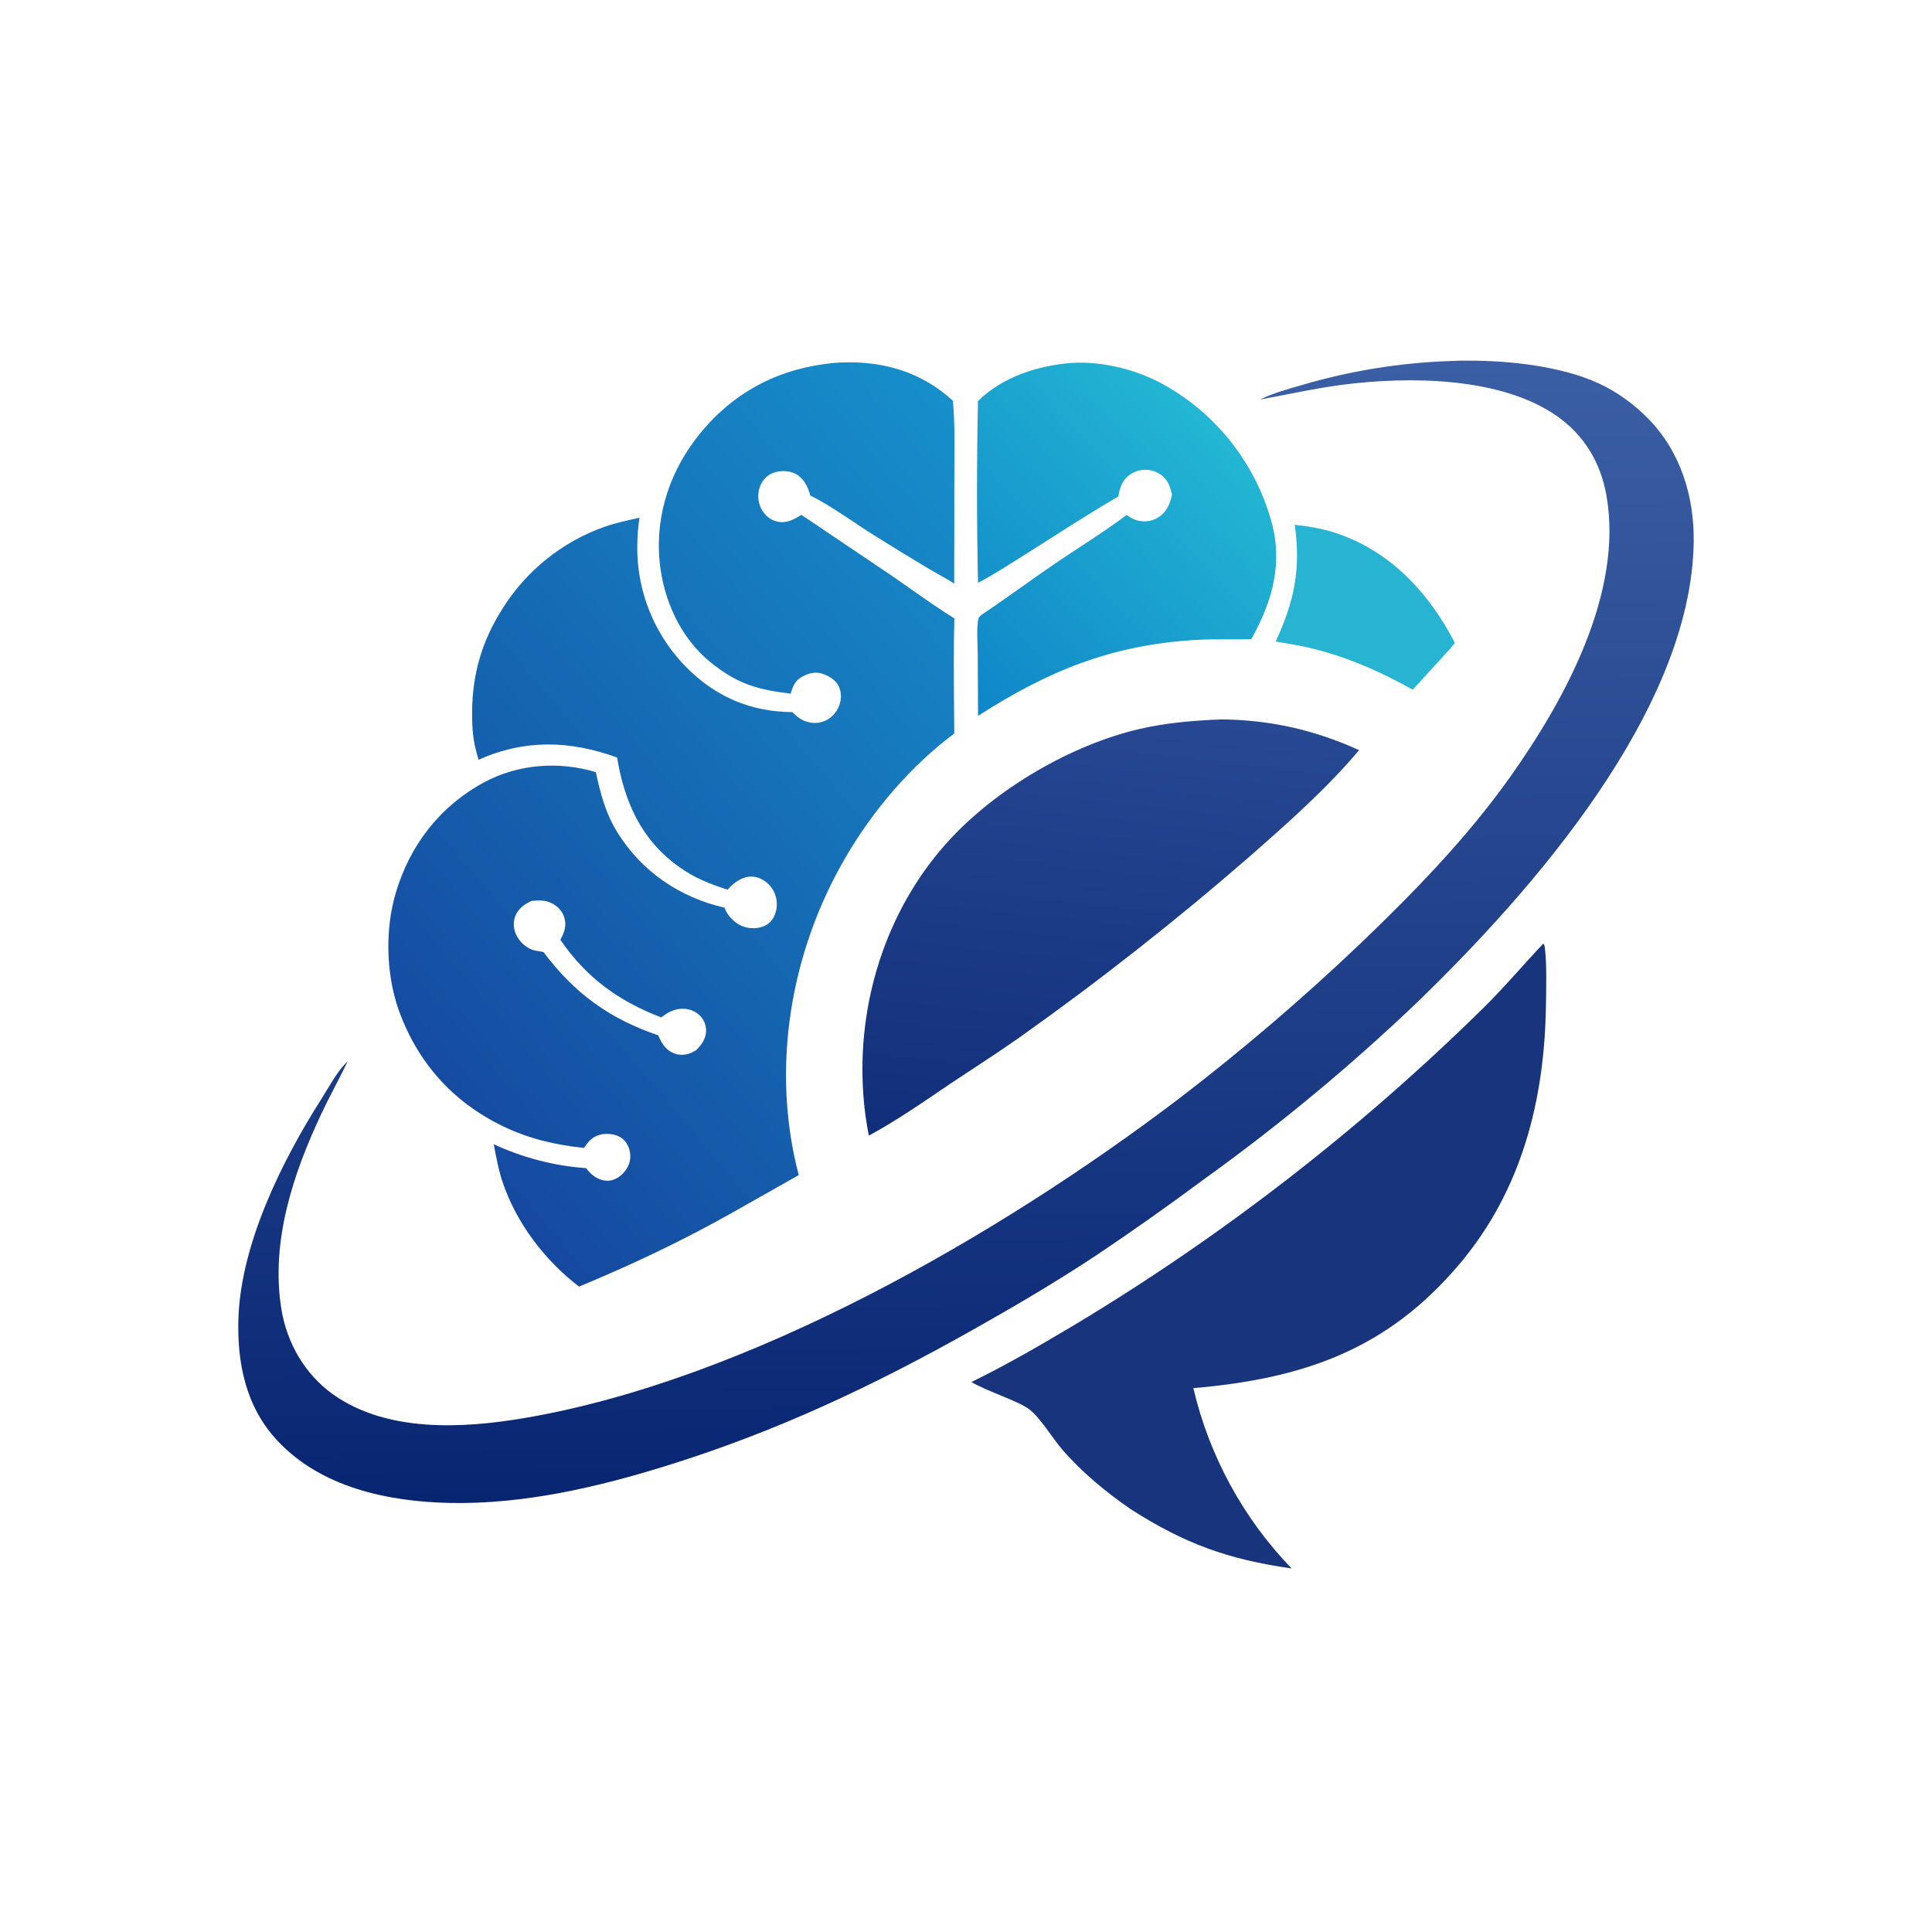 <svg width="600" height="600" viewBox="0 0 600 600" fill="none" xmlns="http://www.w3.org/2000/svg">
<path d="M402.081 162.98C406.18 163.41 410.224 164.075 414.164 165.316C431.491 170.777 443.688 183.962 451.847 199.671C448.613 203.613 444.92 207.321 441.529 211.145C440.603 212.169 439.669 213.186 438.727 214.196C428.384 208.372 417.663 203.721 406.048 201.039C402.79 200.286 399.465 199.853 396.184 199.215C401.95 186.787 404.066 176.585 402.081 162.98Z" fill="#27B4D2"/>
<path d="M332.884 112.695C342.704 112.164 353.012 114.787 361.578 119.533C362.076 119.814 362.572 120.1 363.064 120.393C363.556 120.685 364.045 120.983 364.53 121.288C365.015 121.592 365.495 121.903 365.973 122.219C366.45 122.535 366.923 122.858 367.393 123.185C367.862 123.513 368.328 123.846 368.789 124.185C369.25 124.524 369.707 124.869 370.16 125.219C370.612 125.57 371.061 125.926 371.505 126.287C371.949 126.648 372.388 127.015 372.823 127.387C373.258 127.759 373.689 128.136 374.115 128.519C374.541 128.902 374.962 129.289 375.379 129.682C375.795 130.075 376.206 130.473 376.613 130.876C377.019 131.279 377.421 131.686 377.818 132.099C378.215 132.512 378.606 132.929 378.992 133.351C379.379 133.774 379.76 134.201 380.136 134.633C380.512 135.064 380.883 135.5 381.248 135.941C381.613 136.382 381.974 136.827 382.328 137.277C382.683 137.726 383.032 138.18 383.375 138.638C383.718 139.096 384.056 139.558 384.388 140.024C384.72 140.49 385.047 140.96 385.367 141.435C385.688 141.909 386.003 142.387 386.311 142.869C386.62 143.351 386.923 143.837 387.22 144.326C387.517 144.815 387.808 145.308 388.094 145.805C388.379 146.301 388.657 146.801 388.93 147.304C389.203 147.808 389.469 148.314 389.73 148.824C389.99 149.334 390.244 149.847 390.492 150.363C390.74 150.879 390.981 151.398 391.216 151.92C391.452 152.442 391.681 152.967 391.903 153.494C392.125 154.022 392.341 154.552 392.551 155.085C392.76 155.618 392.963 156.153 393.159 156.691C393.355 157.228 393.545 157.768 393.728 158.311C393.911 158.853 394.088 159.398 394.258 159.944C394.428 160.491 394.59 161.04 394.747 161.591C398.571 174.925 395.161 186.73 388.59 198.512C382.729 198.636 376.87 198.396 371.011 198.755C345.046 200.349 325.459 208.363 303.747 222.313L303.638 202.822C303.618 199.603 303.281 195.942 303.719 192.764C303.867 191.694 304.143 191.507 304.97 190.824C312.645 185.733 320.015 180.218 327.628 175.041C335.041 170 342.697 165.31 349.875 159.935C350.941 160.671 352.023 161.33 353.293 161.648C355.514 162.205 357.859 161.891 359.785 160.628C362.404 158.911 363.332 156.494 363.993 153.596C363.643 152.237 363.295 150.763 362.528 149.571C362.386 149.35 362.234 149.136 362.071 148.929C361.908 148.723 361.735 148.526 361.552 148.336C361.369 148.147 361.178 147.968 360.978 147.798C360.777 147.627 360.569 147.467 360.352 147.318C360.136 147.169 359.913 147.03 359.683 146.903C359.452 146.776 359.217 146.66 358.975 146.556C358.734 146.452 358.487 146.361 358.237 146.281C357.986 146.202 357.732 146.135 357.475 146.081C355.223 145.616 352.813 146.042 350.926 147.379C348.513 149.086 347.764 151.425 347.322 154.194C337.57 159.819 328.157 166.043 318.632 172.036C313.734 175.118 308.866 178.305 303.739 180.999C303.313 162.254 303.324 143.306 303.716 124.557C311.394 116.975 322.398 113.52 332.884 112.695Z" fill="url(#paint0_linear_19_12)"/>
<path d="M379.256 223.419C394.42 223.55 408.26 226.681 422.08 232.965C412.115 244.818 400.006 255.534 388.38 265.737C376.866 275.755 365.109 285.482 353.112 294.916C341.114 304.351 328.89 313.482 316.438 322.309C309.346 327.294 302.002 331.962 294.796 336.785C286.742 342.235 278.411 348.05 269.839 352.665C268.76 347.41 268.15 341.938 267.925 336.582C266.766 309.005 276.161 281.057 295.015 260.678C309.694 244.815 332.641 231.376 353.621 226.454C362.099 224.465 370.579 223.772 379.256 223.419Z" fill="url(#paint1_linear_19_12)"/>
<path d="M479.207 293.125L479.514 293.292C479.632 293.661 479.668 293.731 479.731 294.172C480.423 299.037 480.174 307.116 480.107 312.125C479.712 341.559 472.613 369.605 453.321 392.49C430.707 419.318 404.567 428.17 370.605 431.095C370.912 432.404 371.241 433.708 371.592 435.007C371.942 436.305 372.315 437.598 372.709 438.884C373.103 440.17 373.519 441.449 373.956 442.721C374.393 443.993 374.852 445.257 375.331 446.514C375.811 447.771 376.312 449.019 376.833 450.259C377.355 451.499 377.897 452.729 378.46 453.951C379.023 455.173 379.606 456.385 380.21 457.586C380.813 458.789 381.437 459.98 382.08 461.161C382.724 462.342 383.387 463.512 384.07 464.671C384.752 465.83 385.455 466.977 386.176 468.112C386.898 469.247 387.638 470.37 388.397 471.481C389.156 472.591 389.934 473.689 390.73 474.773C391.526 475.857 392.339 476.928 393.171 477.985C394.003 479.042 394.853 480.085 395.72 481.113C396.587 482.141 397.471 483.155 398.372 484.154C399.273 485.152 400.19 486.136 401.124 487.104C381.289 484.261 367.906 479.419 351.147 468.684C343.558 463.476 335.791 457.062 329.805 450.065C326.824 446.581 323.068 440.336 319.745 437.75C316.422 435.163 306.473 432.058 301.674 429.205C312.808 423.761 323.419 417.583 334.056 411.243C339.795 407.788 345.482 404.248 351.117 400.625C356.752 397.002 362.333 393.296 367.859 389.509C373.384 385.721 378.853 381.853 384.265 377.904C389.677 373.955 395.029 369.928 400.322 365.821C405.616 361.715 410.847 357.531 416.017 353.27C421.187 349.009 426.293 344.674 431.335 340.262C436.377 335.851 441.352 331.367 446.263 326.809C451.173 322.251 456.014 317.622 460.788 312.922C467.221 306.567 473.012 299.687 479.207 293.125Z" fill="#18347C"/>
<path d="M451.179 112.093C452.902 111.983 454.666 112.001 456.394 112.002C469.074 112.012 484.99 113.75 496.569 119.095C502.148 121.67 507.378 125.469 511.691 129.834C521.883 140.149 526.198 154.073 525.993 168.378C525.244 220.704 475.528 277.061 439.952 311.443C429.612 321.308 418.942 330.802 407.944 339.927C396.945 349.053 385.644 357.786 374.04 366.128C363.116 374.246 352.006 382.1 340.708 389.69C328.124 398.028 315.211 405.622 302.064 413.022C271.227 430.377 241.342 444.486 207.464 455.058C185.622 461.874 162.552 467.251 139.52 466.747C120.461 466.329 99.848 461.964 86.263 447.539C76.332 436.994 73.552 423.25 74.056 409.182C74.882 386.116 87.639 360.396 99.837 341.246C102.233 337.485 104.716 332.632 107.976 329.605C105.4 335.005 102.473 340.24 99.915 345.654C91.048 364.424 83.991 385.586 87.386 406.542C89.088 417.048 94.674 426.787 103.392 433.004C120.026 444.866 143.485 443.669 162.736 440.41C232.233 428.645 310.059 383.716 365.739 341.496C375.692 333.888 385.431 326.014 394.954 317.874C404.476 309.734 413.77 301.339 422.834 292.691C439.286 276.918 455.552 260.186 468.799 241.565C485.731 217.762 504.185 184.296 498.919 154.018C497.131 143.732 492.011 135.116 483.401 129.134C465.996 117.042 437.691 116.851 417.295 119.442C408.478 120.562 400.013 122.506 391.298 124.085C395.225 122.136 399.488 120.978 403.685 119.763C407.539 118.612 411.426 117.588 415.347 116.69C419.267 115.792 423.212 115.023 427.183 114.382C431.153 113.741 435.14 113.229 439.143 112.847C443.147 112.465 447.159 112.214 451.179 112.093Z" fill="url(#paint2_linear_19_12)"/>
<path fill-rule="evenodd" clip-rule="evenodd" d="M261.148 112.575C260.491 112.601 259.836 112.641 259.181 112.694C242.482 114.219 228.429 121.299 217.701 134.257C208.359 145.542 203.445 159.586 204.84 174.267C205.971 186.162 211.252 198.05 220.646 205.659C228.979 212.409 235.211 214.162 245.557 215.428C246.214 213.121 246.937 211.299 249.189 210.11C251.073 209.114 253.142 208.525 255.22 209.185C257.367 209.867 259.459 211.073 260.48 213.161C261.406 215.051 261.324 217.298 260.574 219.231C259.786 221.265 258.214 222.984 256.207 223.861C254.035 224.81 251.723 224.703 249.567 223.766C248.246 223.191 247.236 222.244 246.203 221.276C246.159 221.235 246.115 221.193 246.07 221.152C233.078 221.055 222.146 216.363 213.025 207.089C212.72 206.779 212.42 206.466 212.123 206.148C211.826 205.83 211.533 205.509 211.244 205.185C210.955 204.86 210.67 204.532 210.389 204.2C210.109 203.868 209.832 203.533 209.559 203.194C209.287 202.856 209.019 202.514 208.755 202.169C208.491 201.824 208.231 201.475 207.976 201.124C207.72 200.772 207.469 200.417 207.223 200.059C206.976 199.702 206.734 199.341 206.496 198.977C206.258 198.613 206.025 198.246 205.796 197.877C205.567 197.507 205.343 197.135 205.124 196.759C204.905 196.384 204.69 196.006 204.48 195.626C204.269 195.245 204.064 194.863 203.863 194.477C203.662 194.091 203.467 193.704 203.275 193.313C203.084 192.923 202.898 192.53 202.717 192.135C202.535 191.74 202.359 191.343 202.188 190.944C202.016 190.544 201.849 190.143 201.688 189.739C201.526 189.336 201.37 188.931 201.218 188.523C201.066 188.116 200.92 187.707 200.778 187.296C200.637 186.885 200.5 186.472 200.369 186.058C200.238 185.643 200.112 185.227 199.991 184.81C199.87 184.392 199.754 183.973 199.644 183.553C199.533 183.133 199.427 182.711 199.327 182.288C199.227 181.865 199.132 181.441 199.042 181.016C198.952 180.591 198.868 180.165 198.789 179.737C198.71 179.31 198.636 178.881 198.567 178.452C198.499 178.023 198.436 177.593 198.377 177.163C198.319 176.732 198.267 176.3 198.219 175.868C198.172 175.436 198.13 175.004 198.094 174.571C198.057 174.137 198.026 173.704 198 173.27C197.974 172.836 197.954 172.402 197.939 171.968C197.923 171.533 197.914 171.099 197.909 170.664C197.905 170.23 197.906 169.795 197.912 169.36C197.94 166.528 198.152 163.574 198.601 160.778C198.328 160.839 198.054 160.9 197.781 160.96C194.326 161.726 190.877 162.49 187.532 163.666C186.722 163.956 185.919 164.263 185.121 164.587C184.324 164.911 183.534 165.252 182.751 165.609C181.968 165.966 181.193 166.339 180.426 166.729C179.658 167.118 178.899 167.524 178.149 167.945C177.398 168.367 176.657 168.803 175.925 169.255C175.193 169.708 174.471 170.175 173.759 170.658C173.046 171.141 172.344 171.638 171.652 172.15C170.96 172.662 170.28 173.188 169.61 173.729C168.94 174.269 168.283 174.824 167.636 175.392C166.99 175.96 166.355 176.541 165.733 177.136C165.111 177.73 164.502 178.338 163.905 178.958C163.309 179.578 162.725 180.21 162.155 180.855C161.585 181.499 161.028 182.156 160.485 182.824C159.943 183.491 159.414 184.17 158.9 184.86C158.386 185.55 157.886 186.251 157.401 186.962C156.916 187.672 156.446 188.393 155.992 189.124C149.735 199.009 146.734 209.141 146.621 220.833C146.584 224.69 146.74 228.567 147.642 232.333C147.933 233.546 148.28 234.748 148.626 235.946C163.005 229.548 176.933 229.926 191.638 235.254C193.967 249.137 199.155 260.878 210.916 269.245C215.754 272.687 220.348 274.491 225.944 276.297C227.848 274.208 230.211 272.307 233.18 272.233C235.297 272.18 237.349 273.224 238.796 274.725C239.004 274.94 239.201 275.166 239.386 275.402C239.572 275.637 239.745 275.882 239.905 276.135C240.064 276.388 240.211 276.65 240.344 276.918C240.477 277.187 240.596 277.462 240.7 277.742C240.805 278.024 240.895 278.309 240.97 278.599C241.045 278.89 241.105 279.183 241.149 279.48C241.194 279.776 241.223 280.074 241.237 280.373C241.251 280.672 241.249 280.972 241.232 281.271C241.129 283.305 240.355 285.428 238.735 286.739C237.053 288.1 234.781 288.43 232.683 288.183C229.991 287.865 227.891 286.344 226.262 284.232C225.702 283.505 225.35 282.742 225.021 281.893C211.111 278.707 199.309 270.703 191.731 258.495C188.036 252.543 186.518 246.557 185.034 239.79C173.62 236.34 160.876 237.26 150.319 242.973C136.616 250.39 127.233 262.524 122.871 277.427C119.604 288.588 119.895 301.847 123.543 312.885C129.291 329.487 140.223 341.993 156.054 349.693C164.192 353.65 172.414 355.551 181.364 356.503C182.724 354.499 184.065 352.889 186.568 352.338C188.577 351.895 191.031 352.144 192.791 353.26C194.38 354.267 195.333 356.031 195.642 357.855C195.982 359.864 195.475 361.783 194.292 363.43C193.16 365.008 191.465 366.291 189.519 366.621C187.674 366.934 185.815 366.233 184.329 365.161C183.429 364.512 182.707 363.65 182.029 362.782C180.79 362.693 179.554 362.575 178.319 362.43C177.086 362.285 175.855 362.111 174.629 361.91C173.403 361.709 172.182 361.48 170.966 361.223C169.751 360.966 168.542 360.682 167.339 360.371C166.136 360.059 164.941 359.72 163.754 359.354C162.567 358.988 161.388 358.596 160.219 358.176C159.049 357.757 157.89 357.311 156.741 356.839C155.591 356.367 154.453 355.869 153.326 355.345C153.376 355.604 153.425 355.862 153.475 356.121C154.183 359.835 154.889 363.533 156.095 367.128C160.367 379.866 169.22 391.46 179.824 399.565C192.433 394.336 205.053 388.546 217.134 382.195C224.102 378.533 230.927 374.648 237.756 370.762C241.181 368.813 244.606 366.864 248.051 364.941C239.319 331.541 245.44 295.518 262.78 265.954C271.249 251.512 282.9 237.838 296.347 227.803C296.333 225.034 296.311 222.262 296.289 219.488C296.216 210.346 296.143 201.186 296.387 192.063C291.734 189.159 287.225 185.99 282.722 182.826C280.643 181.366 278.566 179.906 276.476 178.474L248.876 159.88C246.477 161.411 244.261 162.632 241.295 161.96C239.385 161.529 237.758 160.219 236.743 158.568C236.591 158.32 236.453 158.066 236.328 157.805C236.202 157.544 236.09 157.277 235.992 157.004C235.893 156.732 235.809 156.455 235.739 156.174C235.668 155.892 235.612 155.608 235.57 155.322C235.528 155.035 235.501 154.746 235.488 154.457C235.476 154.167 235.478 153.878 235.494 153.589C235.51 153.299 235.541 153.011 235.587 152.725C235.633 152.439 235.693 152.156 235.767 151.876C236.308 149.861 237.558 148.107 239.441 147.151C241.436 146.138 244.149 146.046 246.245 146.8C248.506 147.613 250.013 149.527 250.914 151.693C251.171 152.308 251.372 152.96 251.569 153.6C251.601 153.705 251.634 153.81 251.666 153.914C255.943 155.985 260.645 159.119 265.164 162.132C267.375 163.606 269.543 165.051 271.595 166.328C276.988 169.708 282.414 173.032 287.874 176.301C288.954 176.946 290.058 177.567 291.162 178.188C292.912 179.173 294.666 180.159 296.333 181.243L296.383 147.107C296.384 145.642 296.394 144.164 296.403 142.68C296.444 136.61 296.484 130.423 295.926 124.463C286.2 115.477 274.219 112.041 261.148 112.575ZM165.218 279.759L165.128 279.765C162.957 280.744 160.953 282.147 160.044 284.453C159.292 286.363 159.447 288.502 160.322 290.342C161.314 292.424 163.335 294.352 165.566 295.037C166.068 295.192 166.588 295.28 167.106 295.368C167.206 295.385 167.307 295.402 167.407 295.419L168.786 295.665C178.392 308.468 189.227 316.363 204.417 321.53C205.405 323.945 206.751 326.104 209.29 327.115C211.102 327.836 213.148 327.697 214.888 326.845C215.325 326.626 215.755 326.394 216.179 326.149C217.891 324.483 219.259 322.575 219.288 320.083C219.29 319.858 219.28 319.634 219.259 319.41C219.237 319.186 219.204 318.964 219.16 318.743C219.116 318.523 219.06 318.305 218.994 318.09C218.927 317.875 218.849 317.664 218.761 317.457C218.672 317.251 218.573 317.049 218.463 316.853C218.354 316.656 218.235 316.465 218.106 316.281C217.977 316.097 217.838 315.92 217.691 315.75C217.544 315.58 217.388 315.418 217.224 315.264C215.646 313.789 213.559 313.143 211.421 313.299C209.026 313.474 207.214 314.529 205.362 315.97C192.143 310.925 182.084 303.629 174.031 291.866C175.26 289.592 176.043 287.492 175.229 284.88C174.584 282.808 173.037 281.267 171.087 280.379C169.123 279.484 167.294 279.613 165.218 279.759Z" fill="url(#paint3_linear_19_12)"/>
<defs>
<linearGradient id="paint0_linear_19_12" x1="294.493" y1="210.398" x2="377.011" y2="132.338" gradientUnits="userSpaceOnUse">
<stop stop-color="#0F86C8"/>
<stop offset="1" stop-color="#23B6D3"/>
</linearGradient>
<linearGradient id="paint1_linear_19_12" x1="336.222" y1="358.778" x2="351.496" y2="220.107" gradientUnits="userSpaceOnUse">
<stop stop-color="#112E7A"/>
<stop offset="1" stop-color="#274892"/>
</linearGradient>
<linearGradient id="paint2_linear_19_12" x1="302.765" y1="463.426" x2="297.212" y2="114.954" gradientUnits="userSpaceOnUse">
<stop stop-color="#082572"/>
<stop offset="1" stop-color="#3B5FA4"/>
</linearGradient>
<linearGradient id="paint3_linear_19_12" x1="126.831" y1="338.824" x2="330.311" y2="166.359" gradientUnits="userSpaceOnUse">
<stop stop-color="#15499F"/>
<stop offset="1" stop-color="#168FCB"/>
</linearGradient>
</defs>
</svg>
